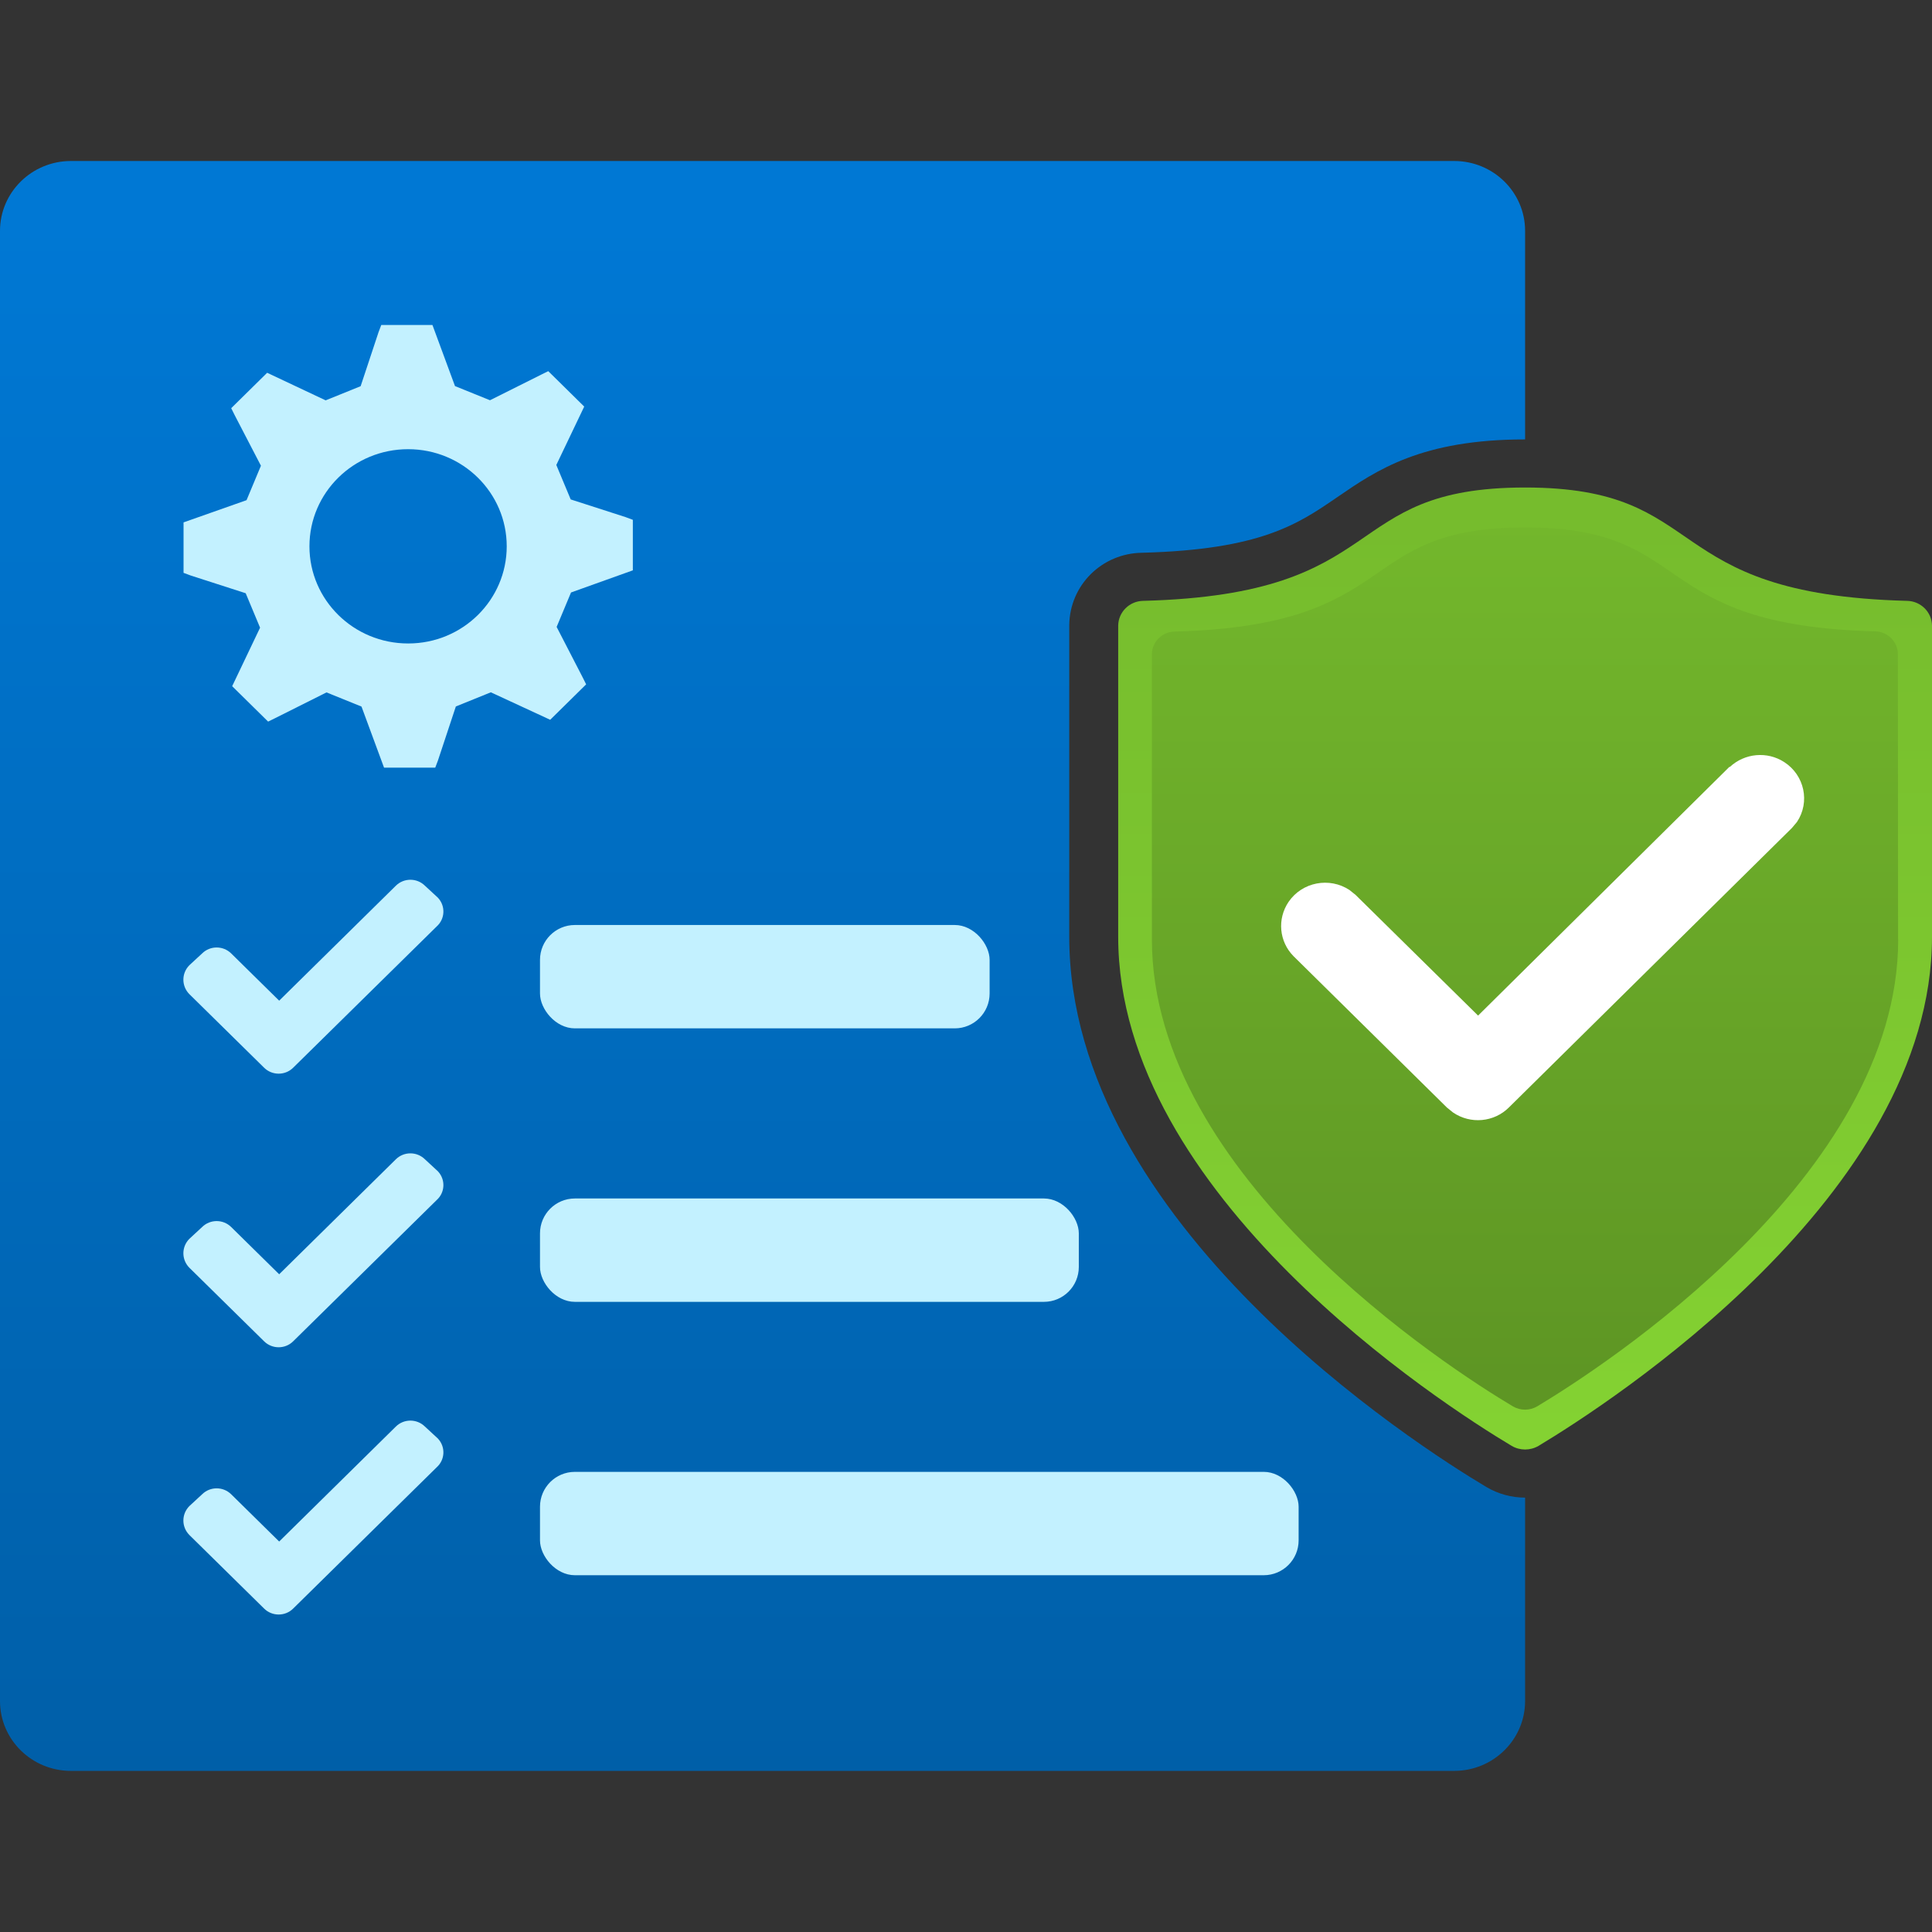 <svg id="uuid-9961b247-00c3-4402-b206-a8d95adaf082" xmlns="http://www.w3.org/2000/svg" viewBox="0 0 18 18"><rect x="0" y="0" width="18" height="18" fill="#333333" stroke="none"/><defs><linearGradient id="uuid-27e62ad6-9c1a-44b9-a0e6-cc053af0fff8" x1="7.104" y1="2.052" x2="7.104" y2="18.826" gradientUnits="userSpaceOnUse"><stop offset="0" stop-color="#0078d4"/><stop offset="1" stop-color="#005ba1"/></linearGradient><linearGradient id="uuid-49d334f2-3426-4ef1-8d05-b378dd12132a" x1="14.209" y1="4.873" x2="14.209" y2="14.895" gradientUnits="userSpaceOnUse"><stop offset=".001" stop-color="#76bc2d"/><stop offset="1" stop-color="#86d633"/></linearGradient><linearGradient id="uuid-14e965d7-33a9-4483-a50b-98e9dd609999" x1="-549.791" y1="1012.685" x2="-549.791" y2="1021.876" gradientTransform="translate(564 1025.516) scale(1 -1)" gradientUnits="userSpaceOnUse"><stop offset="0" stop-color="#5e9624"/><stop offset=".999" stop-color="#76bc2d"/></linearGradient></defs><g><g><path d="M9.962,8.728v-2.905c.005-.372.304-.667.676-.673,1.108-.029,1.454-.266,1.821-.518.367-.252.784-.538,1.75-.538v-1.943c0-.36-.296-.651-.661-.651H.661c-.365,0-.661.292-.661.651v13.697c0,.36.296.651.661.651h12.887c.365,0,.661-.292.661-.651v-1.895c-.127,0-.251-.034-.361-.099-.649-.387-3.886-2.455-3.886-5.127Z" fill="url(#uuid-27e62ad6-9c1a-44b9-a0e6-cc053af0fff8)" stroke-width="0"/><path d="M5.896,5.313v-.47l-.067-.025-.512-.165-.134-.321.26-.544-.335-.33-.067.033-.476.238-.326-.132-.21-.569h-.477l-.025.066-.167.504-.326.132-.545-.257-.335.33.033.066.244.47-.134.321-.587.207v.47l.067.025.512.165.134.321-.26.545.335.33.067-.033.477-.239.326.132.21.569h.477l.025-.066.167-.504.326-.132.553.256.335-.33-.033-.066-.242-.469.134-.321.578-.207ZM3.802,5.995c-.507,0-.919-.405-.919-.905s.411-.905.919-.905.919.405.919.905h0c0,.499-.41.905-.917.905,0,0,0,0-.001,0Z" fill="#c3f1ff" stroke-width="0"/><path d="M4.078,13.401h0l-.119-.11c-.075-.074-.196-.074-.271,0l-1.087,1.071-.447-.44c-.075-.074-.196-.074-.271,0l-.119.11c-.074.075-.074.194,0,.269l.696.685c.074.074.195.075.27.002,0,0,.001-.001.002-.002l1.337-1.316c.078-.07.083-.189.012-.266,0-.001-.002-.002-.003-.003Z" fill="#c3f1ff" stroke-width="0"/><path d="M4.078,10.911h0l-.119-.11c-.075-.074-.196-.074-.271,0l-1.087,1.071-.447-.44c-.075-.074-.196-.074-.271,0l-.119.11c-.074.075-.074.194,0,.269l.696.685c.074.074.195.075.27.002,0,0,.001-.001.002-.002l1.337-1.316c.078-.07.083-.189.012-.266,0-.001-.002-.002-.003-.003Z" fill="#c3f1ff" stroke-width="0"/><path d="M4.078,8.362h0l-.119-.11c-.075-.074-.196-.074-.271,0l-1.087,1.071-.447-.44c-.075-.074-.196-.074-.271,0l-.119.11c-.074.075-.074.194,0,.269l.696.685c.074.074.195.075.27.002,0,0,.001-.001.002-.002l1.337-1.316c.078-.07.083-.189.012-.266,0-.001-.002-.002-.003-.003Z" fill="#c3f1ff" stroke-width="0"/><rect x="5.031" y="13.713" width="7.068" height=".963" rx=".325" ry=".325" fill="#c3f1ff" stroke-width="0"/><rect x="5.031" y="11.166" width="5.02" height=".963" rx=".325" ry=".325" fill="#c3f1ff" stroke-width="0"/><rect x="5.031" y="8.618" width="4.189" height=".963" rx=".325" ry=".325" fill="#c3f1ff" stroke-width="0"/></g><g><path d="M18,8.728c0,2.41-3.012,4.35-3.666,4.743-.077.045-.173.045-.25,0-.655-.391-3.666-2.334-3.666-4.743v-2.9c.002-.126.105-.228.233-.23,2.342-.061,1.803-1.056,3.558-1.056s1.216.995,3.558,1.056c.128.002.231.104.233.23v2.9Z" fill="url(#uuid-49d334f2-3426-4ef1-8d05-b378dd12132a)" stroke-width="0"/><path d="M17.685,8.752c0,2.209-2.761,3.989-3.362,4.35-.07.042-.159.042-.229,0-.601-.358-3.362-2.14-3.362-4.35v-2.657c.001-.116.096-.209.213-.211,2.148-.058,1.653-.97,3.263-.97s1.115.912,3.261.968c.117.002.212.095.213.211l.002,2.659Z" fill="url(#uuid-14e965d7-33a9-4483-a50b-98e9dd609999)" stroke-width="0"/></g></g><path d="M16.113,7.144l-2.342,2.318-1.141-1.124-.057-.046c-.187-.123-.441-.075-.568.111-.107.159-.088.369.046.505l1.43,1.411.057.046c.163.111.382.091.521-.048l2.636-2.603.047-.056c.124-.186.07-.436-.119-.558-.159-.103-.368-.083-.506.045h-.007.002Z" fill="#fff" stroke-width="0"/></svg>